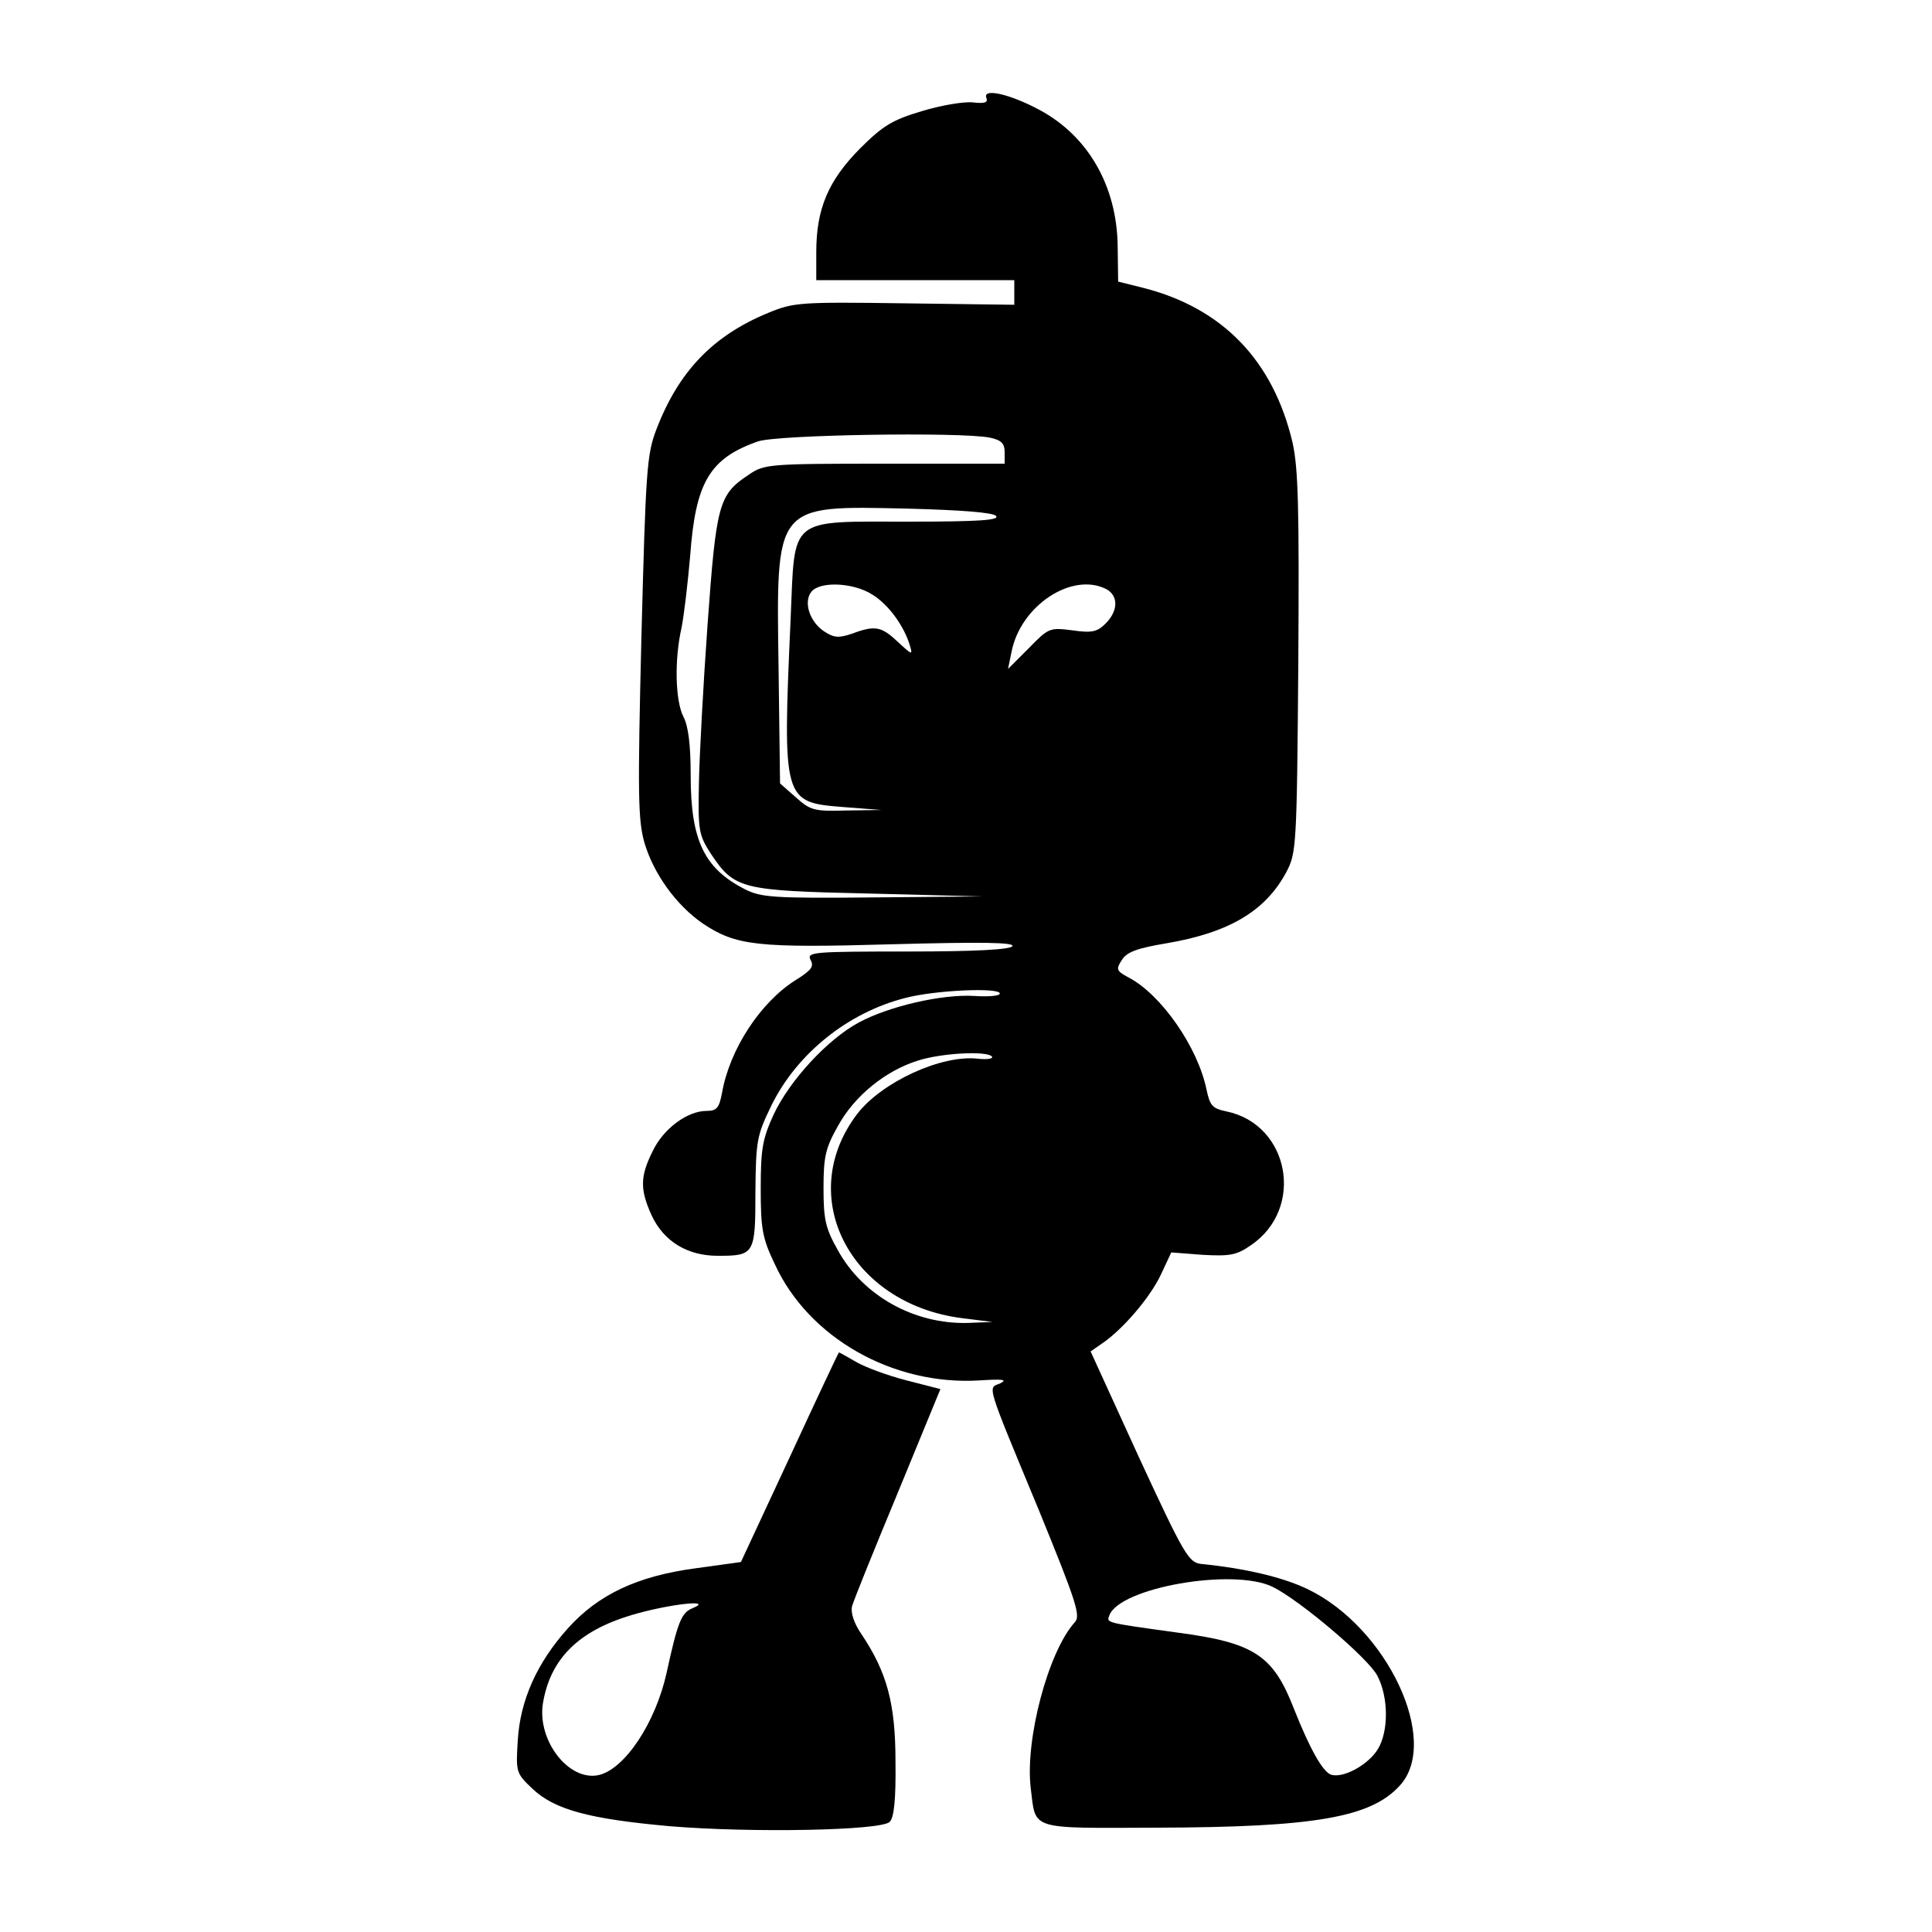 <?xml version="1.0" standalone="no"?>
<!DOCTYPE svg PUBLIC "-//W3C//DTD SVG 20010904//EN"
 "http://www.w3.org/TR/2001/REC-SVG-20010904/DTD/svg10.dtd">
<svg version="1.0" xmlns="http://www.w3.org/2000/svg"
 width="400pt" height="400pt" viewBox="0 0 400 400"
 preserveAspectRatio="xMidYMid meet">
<g transform="translate(0,400) scale(0.1,-0.1)"
fill="#000000" stroke="none">
<path d="M2042 3798 c4 -10 -2 -13 -28 -10 -18 2 -66 -6 -105 -18 -61 -18 -81
-30 -129 -78 -65 -66 -90 -124 -90 -214 l0 -58 205 0 205 0 0 -26 0 -25 -227
3 c-218 3 -230 2 -283 -20 -114 -47 -185 -121 -231 -241 -20 -52 -22 -85 -31
-429 -8 -328 -7 -379 6 -426 19 -65 66 -130 121 -168 69 -46 112 -51 392 -43
186 5 254 4 249 -4 -5 -7 -75 -11 -217 -11 -194 0 -209 -1 -201 -17 8 -14 2
-22 -32 -43 -72 -46 -135 -142 -151 -232 -6 -32 -11 -38 -32 -38 -40 0 -90
-37 -112 -84 -26 -52 -26 -79 -2 -132 25 -54 74 -84 137 -84 76 0 78 3 78 132
1 107 3 117 33 179 53 108 159 193 278 223 61 16 195 22 195 9 0 -5 -24 -7
-53 -5 -66 4 -176 -21 -239 -55 -65 -35 -143 -120 -176 -190 -23 -50 -27 -71
-27 -153 0 -83 3 -103 29 -157 70 -153 245 -252 424 -241 47 3 59 2 43 -6 -26
-11 -32 7 80 -263 78 -191 87 -219 74 -232 -55 -61 -103 -243 -91 -343 11 -88
-6 -83 263 -82 324 1 441 21 501 87 85 92 -26 328 -191 407 -52 25 -130 43
-220 52 -26 3 -35 18 -129 221 l-100 219 23 16 c42 28 99 94 122 142 l22 47
65 -5 c56 -3 70 -1 100 20 112 76 80 250 -51 277 -29 6 -34 12 -41 45 -18 88
-94 197 -161 232 -26 14 -27 17 -14 37 10 16 32 24 92 34 130 22 205 67 248
147 21 40 22 51 25 433 2 323 0 403 -12 457 -40 169 -144 278 -309 320 l-52
13 -1 75 c-2 123 -61 226 -161 280 -61 33 -118 46 -111 26z m7 -704 c24 -5 31
-12 31 -30 l0 -24 -249 0 c-241 0 -249 -1 -281 -23 -62 -41 -67 -60 -85 -309
-9 -125 -17 -274 -18 -331 -2 -98 0 -106 25 -145 49 -73 62 -76 328 -82 l235
-6 -228 -2 c-207 -2 -231 0 -265 17 -84 43 -112 101 -112 235 0 64 -5 103 -15
122 -17 33 -19 118 -4 184 5 25 13 92 18 150 11 151 40 201 140 236 38 14 419
20 480 8z m13 -162 c9 -9 -35 -12 -180 -12 -251 0 -236 12 -245 -199 -17 -381
-16 -382 110 -392 l78 -6 -72 -1 c-67 -2 -75 0 -105 27 l-33 29 -3 235 c-5
346 -10 340 266 334 113 -3 177 -8 184 -15z m-256 -163 c33 -20 66 -65 78
-106 6 -20 4 -19 -25 8 -34 32 -47 35 -95 17 -27 -9 -37 -9 -58 5 -30 20 -43
61 -26 82 18 22 87 19 126 -6z m485 11 c25 -14 24 -45 -2 -71 -17 -17 -28 -20
-69 -14 -47 6 -49 5 -90 -37 l-43 -43 7 34 c18 97 126 168 197 131z m-237
-968 c2 -4 -10 -6 -29 -4 -75 9 -199 -48 -250 -114 -130 -170 -16 -393 216
-423 l64 -8 -51 -2 c-111 -3 -217 56 -269 150 -26 46 -30 64 -30 129 0 65 4
83 30 129 34 62 98 114 165 135 49 16 146 21 154 8z m580 -1097 c56 -27 200
-149 218 -185 23 -45 23 -114 1 -151 -20 -33 -73 -62 -98 -53 -17 7 -43 53
-76 136 -43 111 -82 137 -242 158 -152 21 -146 20 -140 36 22 57 255 98 337
59z"/>
<path d="M1635 983 l-101 -217 -94 -13 c-120 -16 -201 -54 -264 -124 -64 -71
-99 -149 -104 -232 -4 -66 -4 -68 31 -101 46 -43 117 -62 284 -77 169 -14 437
-9 455 9 9 9 13 46 12 125 0 121 -18 185 -70 263 -16 23 -23 45 -20 58 3 12
46 118 95 236 l88 214 -70 18 c-39 10 -85 27 -104 38 -19 11 -35 20 -36 20 -1
0 -47 -98 -102 -217z m-202 -313 c-22 -9 -30 -28 -53 -134 -23 -103 -86 -198
-140 -211 -62 -14 -128 71 -116 148 15 92 73 150 183 183 77 23 175 34 126 14z"/>
</g>
	<script type="text/javascript">
		alert("SVG XSS Triggered");
	</script>
</svg>
